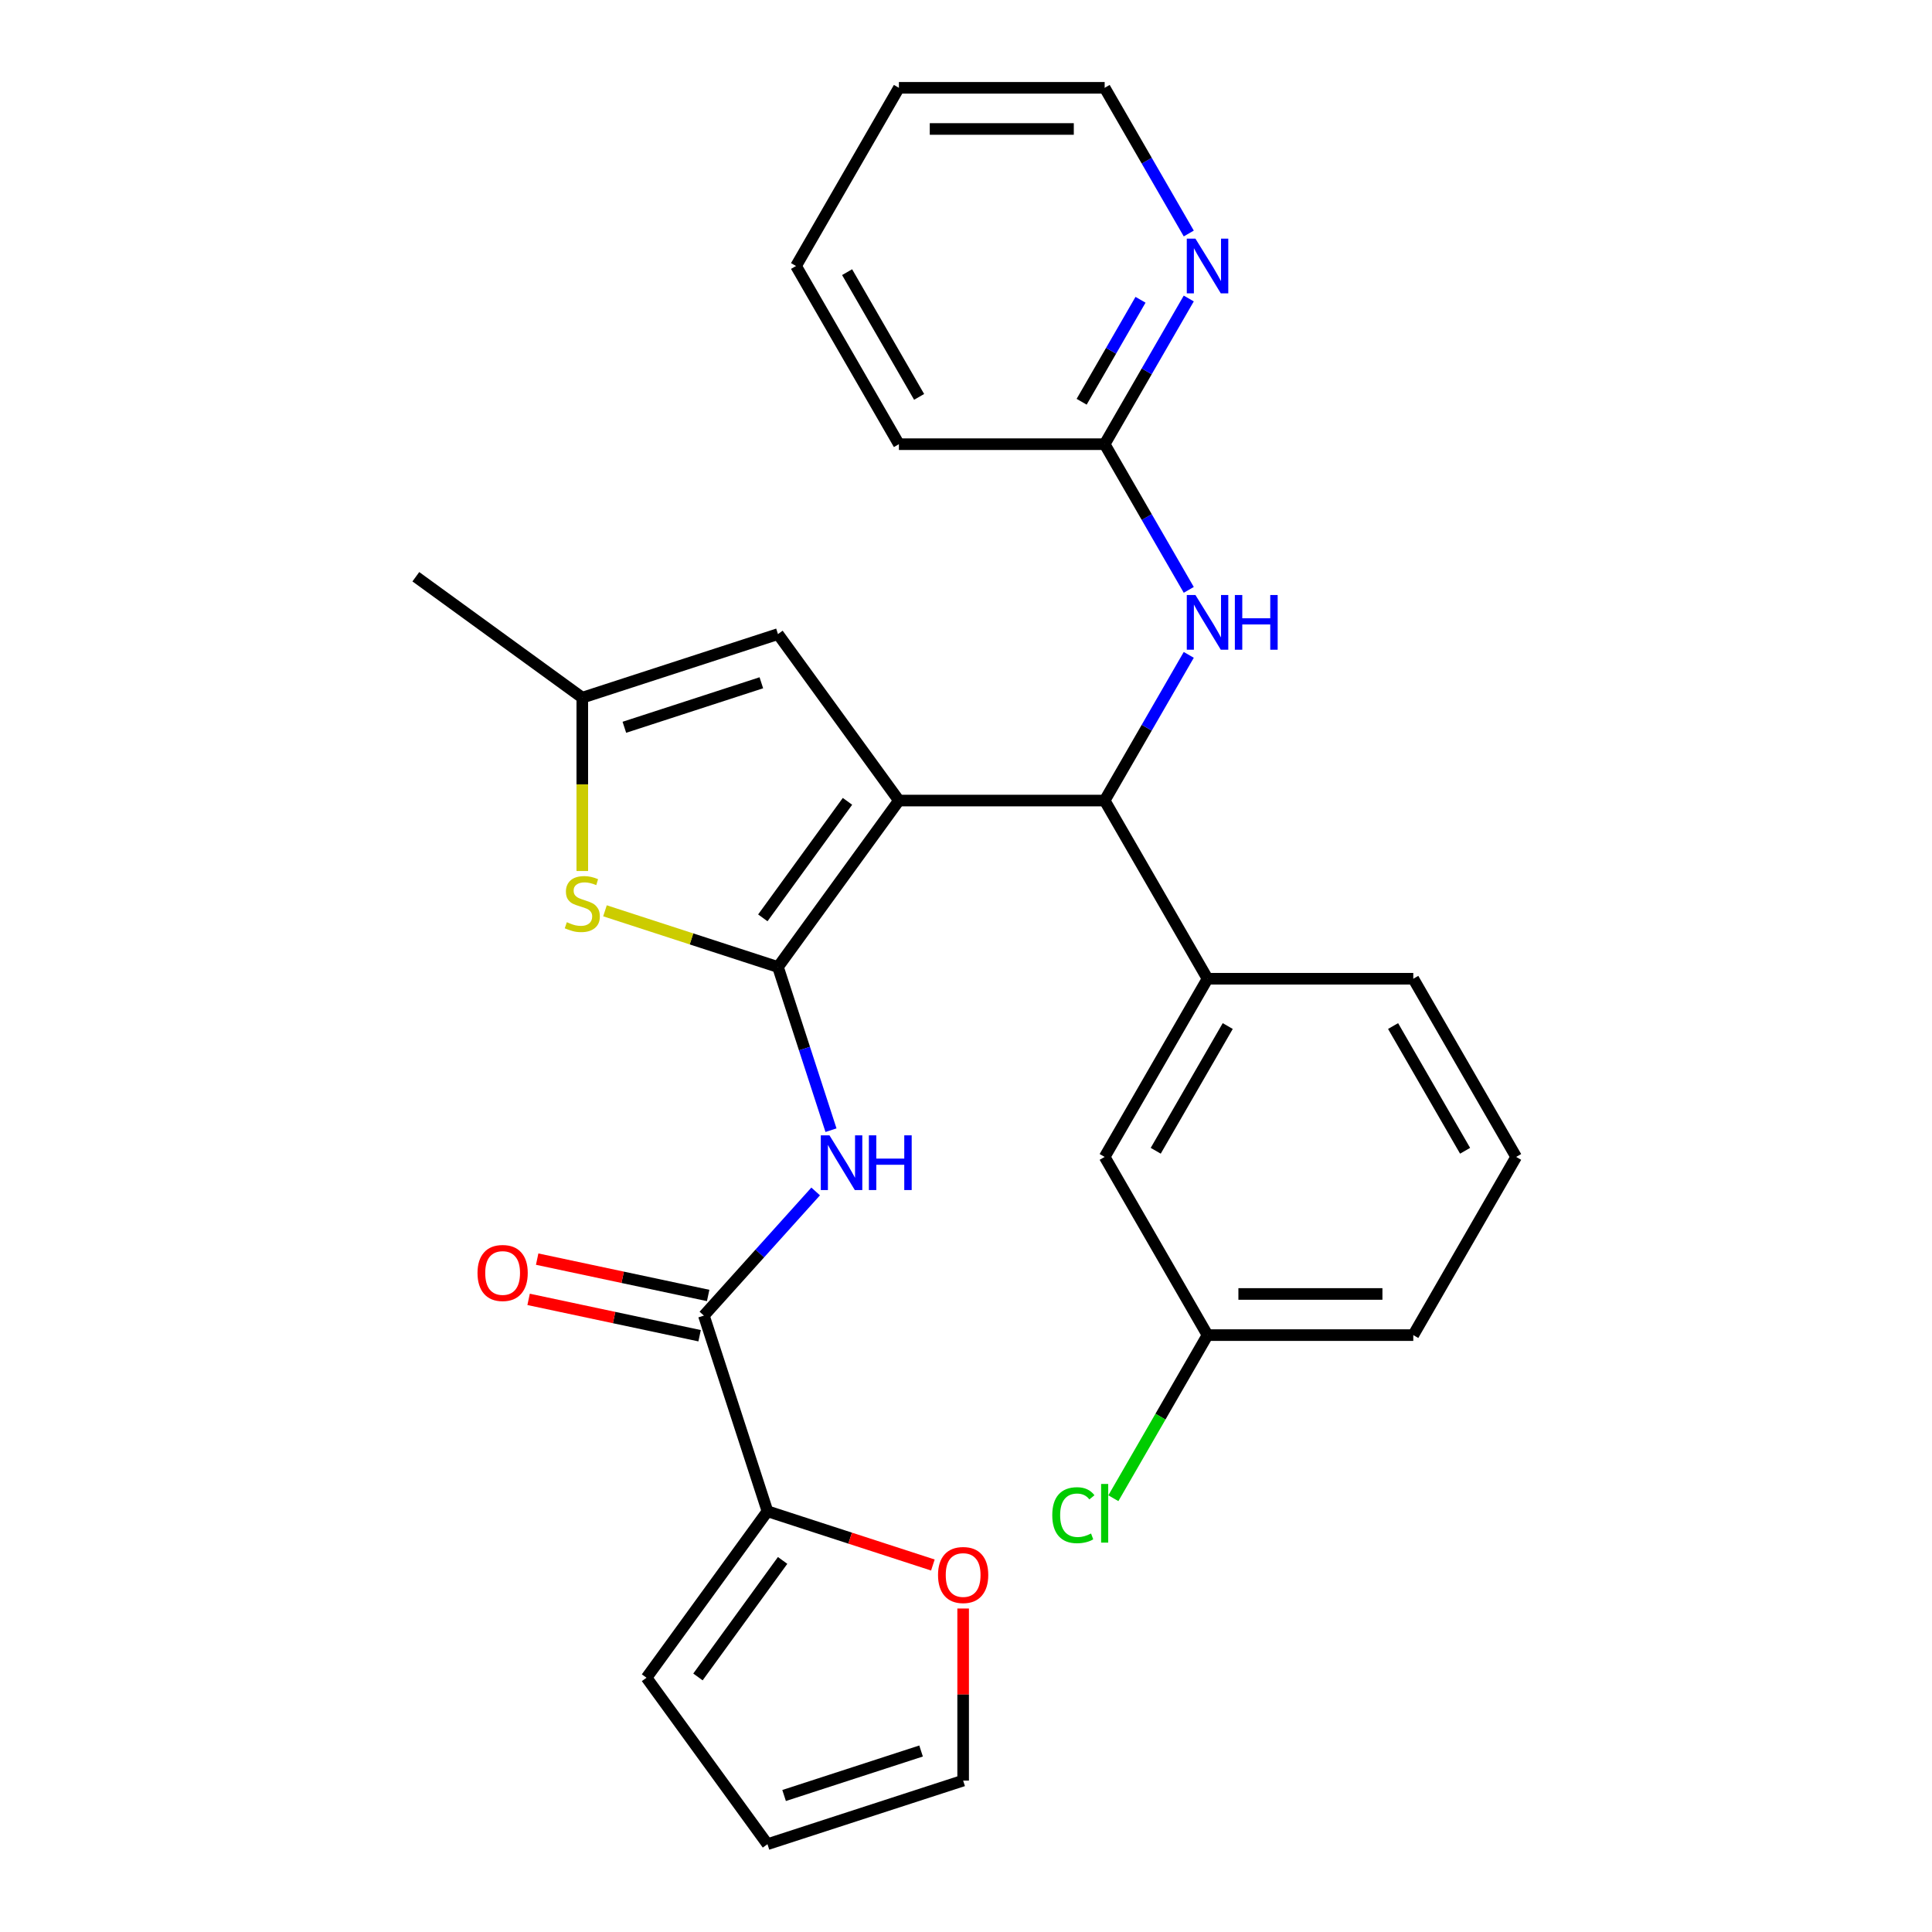 <?xml version='1.0' encoding='iso-8859-1'?>
<svg version='1.1' baseProfile='full'
              xmlns='http://www.w3.org/2000/svg'
                      xmlns:rdkit='http://www.rdkit.org/xml'
                      xmlns:xlink='http://www.w3.org/1999/xlink'
                  xml:space='preserve'
width='1000px' height='1000px' viewBox='0 0 1000 1000'>
<!-- END OF HEADER -->
<rect style='opacity:1.0;fill:#FFFFFF;stroke:none' width='1000' height='1000' x='0' y='0'> </rect>
<path class='bond-0' d='M 465.275,414.366 L 402.678,500.523' style='fill:none;fill-rule:evenodd;stroke:#000000;stroke-width:6px;stroke-linecap:butt;stroke-linejoin:miter;stroke-opacity:1' />
<path class='bond-0' d='M 438.654,414.771 L 394.836,475.08' style='fill:none;fill-rule:evenodd;stroke:#000000;stroke-width:6px;stroke-linecap:butt;stroke-linejoin:miter;stroke-opacity:1' />
<path class='bond-3' d='M 465.275,414.366 L 571.771,414.366' style='fill:none;fill-rule:evenodd;stroke:#000000;stroke-width:6px;stroke-linecap:butt;stroke-linejoin:miter;stroke-opacity:1' />
<path class='bond-5' d='M 465.275,414.366 L 402.678,328.21' style='fill:none;fill-rule:evenodd;stroke:#000000;stroke-width:6px;stroke-linecap:butt;stroke-linejoin:miter;stroke-opacity:1' />
<path class='bond-1' d='M 402.678,500.523 L 416.4,542.754' style='fill:none;fill-rule:evenodd;stroke:#000000;stroke-width:6px;stroke-linecap:butt;stroke-linejoin:miter;stroke-opacity:1' />
<path class='bond-1' d='M 416.4,542.754 L 430.121,584.984' style='fill:none;fill-rule:evenodd;stroke:#0000FF;stroke-width:6px;stroke-linecap:butt;stroke-linejoin:miter;stroke-opacity:1' />
<path class='bond-2' d='M 402.678,500.523 L 357.908,485.976' style='fill:none;fill-rule:evenodd;stroke:#000000;stroke-width:6px;stroke-linecap:butt;stroke-linejoin:miter;stroke-opacity:1' />
<path class='bond-2' d='M 357.908,485.976 L 313.137,471.43' style='fill:none;fill-rule:evenodd;stroke:#CCCC00;stroke-width:6px;stroke-linecap:butt;stroke-linejoin:miter;stroke-opacity:1' />
<path class='bond-4' d='M 422.185,616.692 L 393.256,648.82' style='fill:none;fill-rule:evenodd;stroke:#0000FF;stroke-width:6px;stroke-linecap:butt;stroke-linejoin:miter;stroke-opacity:1' />
<path class='bond-4' d='M 393.256,648.82 L 364.328,680.948' style='fill:none;fill-rule:evenodd;stroke:#000000;stroke-width:6px;stroke-linecap:butt;stroke-linejoin:miter;stroke-opacity:1' />
<path class='bond-28' d='M 301.395,450.832 L 301.395,405.975' style='fill:none;fill-rule:evenodd;stroke:#CCCC00;stroke-width:6px;stroke-linecap:butt;stroke-linejoin:miter;stroke-opacity:1' />
<path class='bond-28' d='M 301.395,405.975 L 301.395,361.119' style='fill:none;fill-rule:evenodd;stroke:#000000;stroke-width:6px;stroke-linecap:butt;stroke-linejoin:miter;stroke-opacity:1' />
<path class='bond-8' d='M 571.771,414.366 L 593.538,376.664' style='fill:none;fill-rule:evenodd;stroke:#000000;stroke-width:6px;stroke-linecap:butt;stroke-linejoin:miter;stroke-opacity:1' />
<path class='bond-8' d='M 593.538,376.664 L 615.306,338.961' style='fill:none;fill-rule:evenodd;stroke:#0000FF;stroke-width:6px;stroke-linecap:butt;stroke-linejoin:miter;stroke-opacity:1' />
<path class='bond-9' d='M 571.771,414.366 L 625.018,506.594' style='fill:none;fill-rule:evenodd;stroke:#000000;stroke-width:6px;stroke-linecap:butt;stroke-linejoin:miter;stroke-opacity:1' />
<path class='bond-7' d='M 364.328,680.948 L 397.237,782.232' style='fill:none;fill-rule:evenodd;stroke:#000000;stroke-width:6px;stroke-linecap:butt;stroke-linejoin:miter;stroke-opacity:1' />
<path class='bond-13' d='M 366.542,670.532 L 322.289,661.125' style='fill:none;fill-rule:evenodd;stroke:#000000;stroke-width:6px;stroke-linecap:butt;stroke-linejoin:miter;stroke-opacity:1' />
<path class='bond-13' d='M 322.289,661.125 L 278.036,651.719' style='fill:none;fill-rule:evenodd;stroke:#FF0000;stroke-width:6px;stroke-linecap:butt;stroke-linejoin:miter;stroke-opacity:1' />
<path class='bond-13' d='M 362.114,691.365 L 317.861,681.959' style='fill:none;fill-rule:evenodd;stroke:#000000;stroke-width:6px;stroke-linecap:butt;stroke-linejoin:miter;stroke-opacity:1' />
<path class='bond-13' d='M 317.861,681.959 L 273.607,672.553' style='fill:none;fill-rule:evenodd;stroke:#FF0000;stroke-width:6px;stroke-linecap:butt;stroke-linejoin:miter;stroke-opacity:1' />
<path class='bond-6' d='M 402.678,328.21 L 301.395,361.119' style='fill:none;fill-rule:evenodd;stroke:#000000;stroke-width:6px;stroke-linecap:butt;stroke-linejoin:miter;stroke-opacity:1' />
<path class='bond-6' d='M 394.068,353.403 L 323.169,376.439' style='fill:none;fill-rule:evenodd;stroke:#000000;stroke-width:6px;stroke-linecap:butt;stroke-linejoin:miter;stroke-opacity:1' />
<path class='bond-21' d='M 301.395,361.119 L 215.238,298.522' style='fill:none;fill-rule:evenodd;stroke:#000000;stroke-width:6px;stroke-linecap:butt;stroke-linejoin:miter;stroke-opacity:1' />
<path class='bond-10' d='M 397.237,782.232 L 440.047,796.142' style='fill:none;fill-rule:evenodd;stroke:#000000;stroke-width:6px;stroke-linecap:butt;stroke-linejoin:miter;stroke-opacity:1' />
<path class='bond-10' d='M 440.047,796.142 L 482.858,810.052' style='fill:none;fill-rule:evenodd;stroke:#FF0000;stroke-width:6px;stroke-linecap:butt;stroke-linejoin:miter;stroke-opacity:1' />
<path class='bond-14' d='M 397.237,782.232 L 334.64,868.389' style='fill:none;fill-rule:evenodd;stroke:#000000;stroke-width:6px;stroke-linecap:butt;stroke-linejoin:miter;stroke-opacity:1' />
<path class='bond-14' d='M 405.079,807.675 L 361.261,867.984' style='fill:none;fill-rule:evenodd;stroke:#000000;stroke-width:6px;stroke-linecap:butt;stroke-linejoin:miter;stroke-opacity:1' />
<path class='bond-11' d='M 615.306,305.316 L 593.538,267.613' style='fill:none;fill-rule:evenodd;stroke:#0000FF;stroke-width:6px;stroke-linecap:butt;stroke-linejoin:miter;stroke-opacity:1' />
<path class='bond-11' d='M 593.538,267.613 L 571.771,229.91' style='fill:none;fill-rule:evenodd;stroke:#000000;stroke-width:6px;stroke-linecap:butt;stroke-linejoin:miter;stroke-opacity:1' />
<path class='bond-15' d='M 625.018,506.594 L 571.771,598.822' style='fill:none;fill-rule:evenodd;stroke:#000000;stroke-width:6px;stroke-linecap:butt;stroke-linejoin:miter;stroke-opacity:1' />
<path class='bond-15' d='M 635.477,531.078 L 598.203,595.638' style='fill:none;fill-rule:evenodd;stroke:#000000;stroke-width:6px;stroke-linecap:butt;stroke-linejoin:miter;stroke-opacity:1' />
<path class='bond-20' d='M 625.018,506.594 L 731.514,506.594' style='fill:none;fill-rule:evenodd;stroke:#000000;stroke-width:6px;stroke-linecap:butt;stroke-linejoin:miter;stroke-opacity:1' />
<path class='bond-16' d='M 498.52,832.563 L 498.52,877.1' style='fill:none;fill-rule:evenodd;stroke:#FF0000;stroke-width:6px;stroke-linecap:butt;stroke-linejoin:miter;stroke-opacity:1' />
<path class='bond-16' d='M 498.52,877.1 L 498.52,921.636' style='fill:none;fill-rule:evenodd;stroke:#000000;stroke-width:6px;stroke-linecap:butt;stroke-linejoin:miter;stroke-opacity:1' />
<path class='bond-12' d='M 571.771,229.91 L 593.538,192.208' style='fill:none;fill-rule:evenodd;stroke:#000000;stroke-width:6px;stroke-linecap:butt;stroke-linejoin:miter;stroke-opacity:1' />
<path class='bond-12' d='M 593.538,192.208 L 615.306,154.505' style='fill:none;fill-rule:evenodd;stroke:#0000FF;stroke-width:6px;stroke-linecap:butt;stroke-linejoin:miter;stroke-opacity:1' />
<path class='bond-12' d='M 559.855,207.95 L 575.093,181.558' style='fill:none;fill-rule:evenodd;stroke:#000000;stroke-width:6px;stroke-linecap:butt;stroke-linejoin:miter;stroke-opacity:1' />
<path class='bond-12' d='M 575.093,181.558 L 590.33,155.166' style='fill:none;fill-rule:evenodd;stroke:#0000FF;stroke-width:6px;stroke-linecap:butt;stroke-linejoin:miter;stroke-opacity:1' />
<path class='bond-24' d='M 571.771,229.91 L 465.275,229.91' style='fill:none;fill-rule:evenodd;stroke:#000000;stroke-width:6px;stroke-linecap:butt;stroke-linejoin:miter;stroke-opacity:1' />
<path class='bond-23' d='M 615.306,120.86 L 593.538,83.157' style='fill:none;fill-rule:evenodd;stroke:#0000FF;stroke-width:6px;stroke-linecap:butt;stroke-linejoin:miter;stroke-opacity:1' />
<path class='bond-23' d='M 593.538,83.157 L 571.771,45.455' style='fill:none;fill-rule:evenodd;stroke:#000000;stroke-width:6px;stroke-linecap:butt;stroke-linejoin:miter;stroke-opacity:1' />
<path class='bond-17' d='M 334.64,868.389 L 397.237,954.545' style='fill:none;fill-rule:evenodd;stroke:#000000;stroke-width:6px;stroke-linecap:butt;stroke-linejoin:miter;stroke-opacity:1' />
<path class='bond-18' d='M 571.771,598.822 L 625.018,691.05' style='fill:none;fill-rule:evenodd;stroke:#000000;stroke-width:6px;stroke-linecap:butt;stroke-linejoin:miter;stroke-opacity:1' />
<path class='bond-31' d='M 498.52,921.636 L 397.237,954.545' style='fill:none;fill-rule:evenodd;stroke:#000000;stroke-width:6px;stroke-linecap:butt;stroke-linejoin:miter;stroke-opacity:1' />
<path class='bond-31' d='M 476.746,906.316 L 405.847,929.352' style='fill:none;fill-rule:evenodd;stroke:#000000;stroke-width:6px;stroke-linecap:butt;stroke-linejoin:miter;stroke-opacity:1' />
<path class='bond-19' d='M 625.018,691.05 L 600.646,733.265' style='fill:none;fill-rule:evenodd;stroke:#000000;stroke-width:6px;stroke-linecap:butt;stroke-linejoin:miter;stroke-opacity:1' />
<path class='bond-19' d='M 600.646,733.265 L 576.273,775.48' style='fill:none;fill-rule:evenodd;stroke:#00CC00;stroke-width:6px;stroke-linecap:butt;stroke-linejoin:miter;stroke-opacity:1' />
<path class='bond-29' d='M 625.018,691.05 L 731.514,691.05' style='fill:none;fill-rule:evenodd;stroke:#000000;stroke-width:6px;stroke-linecap:butt;stroke-linejoin:miter;stroke-opacity:1' />
<path class='bond-29' d='M 640.993,669.751 L 715.54,669.751' style='fill:none;fill-rule:evenodd;stroke:#000000;stroke-width:6px;stroke-linecap:butt;stroke-linejoin:miter;stroke-opacity:1' />
<path class='bond-22' d='M 731.514,506.594 L 784.762,598.822' style='fill:none;fill-rule:evenodd;stroke:#000000;stroke-width:6px;stroke-linecap:butt;stroke-linejoin:miter;stroke-opacity:1' />
<path class='bond-22' d='M 721.056,531.078 L 758.329,595.638' style='fill:none;fill-rule:evenodd;stroke:#000000;stroke-width:6px;stroke-linecap:butt;stroke-linejoin:miter;stroke-opacity:1' />
<path class='bond-25' d='M 784.762,598.822 L 731.514,691.05' style='fill:none;fill-rule:evenodd;stroke:#000000;stroke-width:6px;stroke-linecap:butt;stroke-linejoin:miter;stroke-opacity:1' />
<path class='bond-30' d='M 571.771,45.455 L 465.275,45.455' style='fill:none;fill-rule:evenodd;stroke:#000000;stroke-width:6px;stroke-linecap:butt;stroke-linejoin:miter;stroke-opacity:1' />
<path class='bond-30' d='M 555.796,66.754 L 481.249,66.754' style='fill:none;fill-rule:evenodd;stroke:#000000;stroke-width:6px;stroke-linecap:butt;stroke-linejoin:miter;stroke-opacity:1' />
<path class='bond-27' d='M 465.275,229.91 L 412.027,137.683' style='fill:none;fill-rule:evenodd;stroke:#000000;stroke-width:6px;stroke-linecap:butt;stroke-linejoin:miter;stroke-opacity:1' />
<path class='bond-27' d='M 475.733,205.427 L 438.46,140.867' style='fill:none;fill-rule:evenodd;stroke:#000000;stroke-width:6px;stroke-linecap:butt;stroke-linejoin:miter;stroke-opacity:1' />
<path class='bond-26' d='M 465.275,45.455 L 412.027,137.683' style='fill:none;fill-rule:evenodd;stroke:#000000;stroke-width:6px;stroke-linecap:butt;stroke-linejoin:miter;stroke-opacity:1' />
<path  class='atom-2' d='M 429.327 587.647
L 438.607 602.647
Q 439.527 604.127, 441.007 606.807
Q 442.487 609.487, 442.567 609.647
L 442.567 587.647
L 446.327 587.647
L 446.327 615.967
L 442.447 615.967
L 432.487 599.567
Q 431.327 597.647, 430.087 595.447
Q 428.887 593.247, 428.527 592.567
L 428.527 615.967
L 424.847 615.967
L 424.847 587.647
L 429.327 587.647
' fill='#0000FF'/>
<path  class='atom-2' d='M 449.727 587.647
L 453.567 587.647
L 453.567 599.687
L 468.047 599.687
L 468.047 587.647
L 471.887 587.647
L 471.887 615.967
L 468.047 615.967
L 468.047 602.887
L 453.567 602.887
L 453.567 615.967
L 449.727 615.967
L 449.727 587.647
' fill='#0000FF'/>
<path  class='atom-3' d='M 293.395 477.334
Q 293.715 477.454, 295.035 478.014
Q 296.355 478.574, 297.795 478.934
Q 299.275 479.254, 300.715 479.254
Q 303.395 479.254, 304.955 477.974
Q 306.515 476.654, 306.515 474.374
Q 306.515 472.814, 305.715 471.854
Q 304.955 470.894, 303.755 470.374
Q 302.555 469.854, 300.555 469.254
Q 298.035 468.494, 296.515 467.774
Q 295.035 467.054, 293.955 465.534
Q 292.915 464.014, 292.915 461.454
Q 292.915 457.894, 295.315 455.694
Q 297.755 453.494, 302.555 453.494
Q 305.835 453.494, 309.555 455.054
L 308.635 458.134
Q 305.235 456.734, 302.675 456.734
Q 299.915 456.734, 298.395 457.894
Q 296.875 459.014, 296.915 460.974
Q 296.915 462.494, 297.675 463.414
Q 298.475 464.334, 299.595 464.854
Q 300.755 465.374, 302.675 465.974
Q 305.235 466.774, 306.755 467.574
Q 308.275 468.374, 309.355 470.014
Q 310.475 471.614, 310.475 474.374
Q 310.475 478.294, 307.835 480.414
Q 305.235 482.494, 300.875 482.494
Q 298.355 482.494, 296.435 481.934
Q 294.555 481.414, 292.315 480.494
L 293.395 477.334
' fill='#CCCC00'/>
<path  class='atom-9' d='M 618.758 307.978
L 628.038 322.978
Q 628.958 324.458, 630.438 327.138
Q 631.918 329.818, 631.998 329.978
L 631.998 307.978
L 635.758 307.978
L 635.758 336.298
L 631.878 336.298
L 621.918 319.898
Q 620.758 317.978, 619.518 315.778
Q 618.318 313.578, 617.958 312.898
L 617.958 336.298
L 614.278 336.298
L 614.278 307.978
L 618.758 307.978
' fill='#0000FF'/>
<path  class='atom-9' d='M 639.158 307.978
L 642.998 307.978
L 642.998 320.018
L 657.478 320.018
L 657.478 307.978
L 661.318 307.978
L 661.318 336.298
L 657.478 336.298
L 657.478 323.218
L 642.998 323.218
L 642.998 336.298
L 639.158 336.298
L 639.158 307.978
' fill='#0000FF'/>
<path  class='atom-11' d='M 485.52 815.221
Q 485.52 808.421, 488.88 804.621
Q 492.24 800.821, 498.52 800.821
Q 504.8 800.821, 508.16 804.621
Q 511.52 808.421, 511.52 815.221
Q 511.52 822.101, 508.12 826.021
Q 504.72 829.901, 498.52 829.901
Q 492.28 829.901, 488.88 826.021
Q 485.52 822.141, 485.52 815.221
M 498.52 826.701
Q 502.84 826.701, 505.16 823.821
Q 507.52 820.901, 507.52 815.221
Q 507.52 809.661, 505.16 806.861
Q 502.84 804.021, 498.52 804.021
Q 494.2 804.021, 491.84 806.821
Q 489.52 809.621, 489.52 815.221
Q 489.52 820.941, 491.84 823.821
Q 494.2 826.701, 498.52 826.701
' fill='#FF0000'/>
<path  class='atom-13' d='M 618.758 123.523
L 628.038 138.523
Q 628.958 140.003, 630.438 142.683
Q 631.918 145.363, 631.998 145.523
L 631.998 123.523
L 635.758 123.523
L 635.758 151.843
L 631.878 151.843
L 621.918 135.443
Q 620.758 133.523, 619.518 131.323
Q 618.318 129.123, 617.958 128.443
L 617.958 151.843
L 614.278 151.843
L 614.278 123.523
L 618.758 123.523
' fill='#0000FF'/>
<path  class='atom-14' d='M 247.159 658.887
Q 247.159 652.087, 250.519 648.287
Q 253.879 644.487, 260.159 644.487
Q 266.439 644.487, 269.799 648.287
Q 273.159 652.087, 273.159 658.887
Q 273.159 665.767, 269.759 669.687
Q 266.359 673.567, 260.159 673.567
Q 253.919 673.567, 250.519 669.687
Q 247.159 665.807, 247.159 658.887
M 260.159 670.367
Q 264.479 670.367, 266.799 667.487
Q 269.159 664.567, 269.159 658.887
Q 269.159 653.327, 266.799 650.527
Q 264.479 647.687, 260.159 647.687
Q 255.839 647.687, 253.479 650.487
Q 251.159 653.287, 251.159 658.887
Q 251.159 664.607, 253.479 667.487
Q 255.839 670.367, 260.159 670.367
' fill='#FF0000'/>
<path  class='atom-20' d='M 544.651 784.258
Q 544.651 777.218, 547.931 773.538
Q 551.251 769.818, 557.531 769.818
Q 563.371 769.818, 566.491 773.938
L 563.851 776.098
Q 561.571 773.098, 557.531 773.098
Q 553.251 773.098, 550.971 775.978
Q 548.731 778.818, 548.731 784.258
Q 548.731 789.858, 551.051 792.738
Q 553.411 795.618, 557.971 795.618
Q 561.091 795.618, 564.731 793.738
L 565.851 796.738
Q 564.371 797.698, 562.131 798.258
Q 559.891 798.818, 557.411 798.818
Q 551.251 798.818, 547.931 795.058
Q 544.651 791.298, 544.651 784.258
' fill='#00CC00'/>
<path  class='atom-20' d='M 569.931 768.098
L 573.611 768.098
L 573.611 798.458
L 569.931 798.458
L 569.931 768.098
' fill='#00CC00'/>
</svg>
